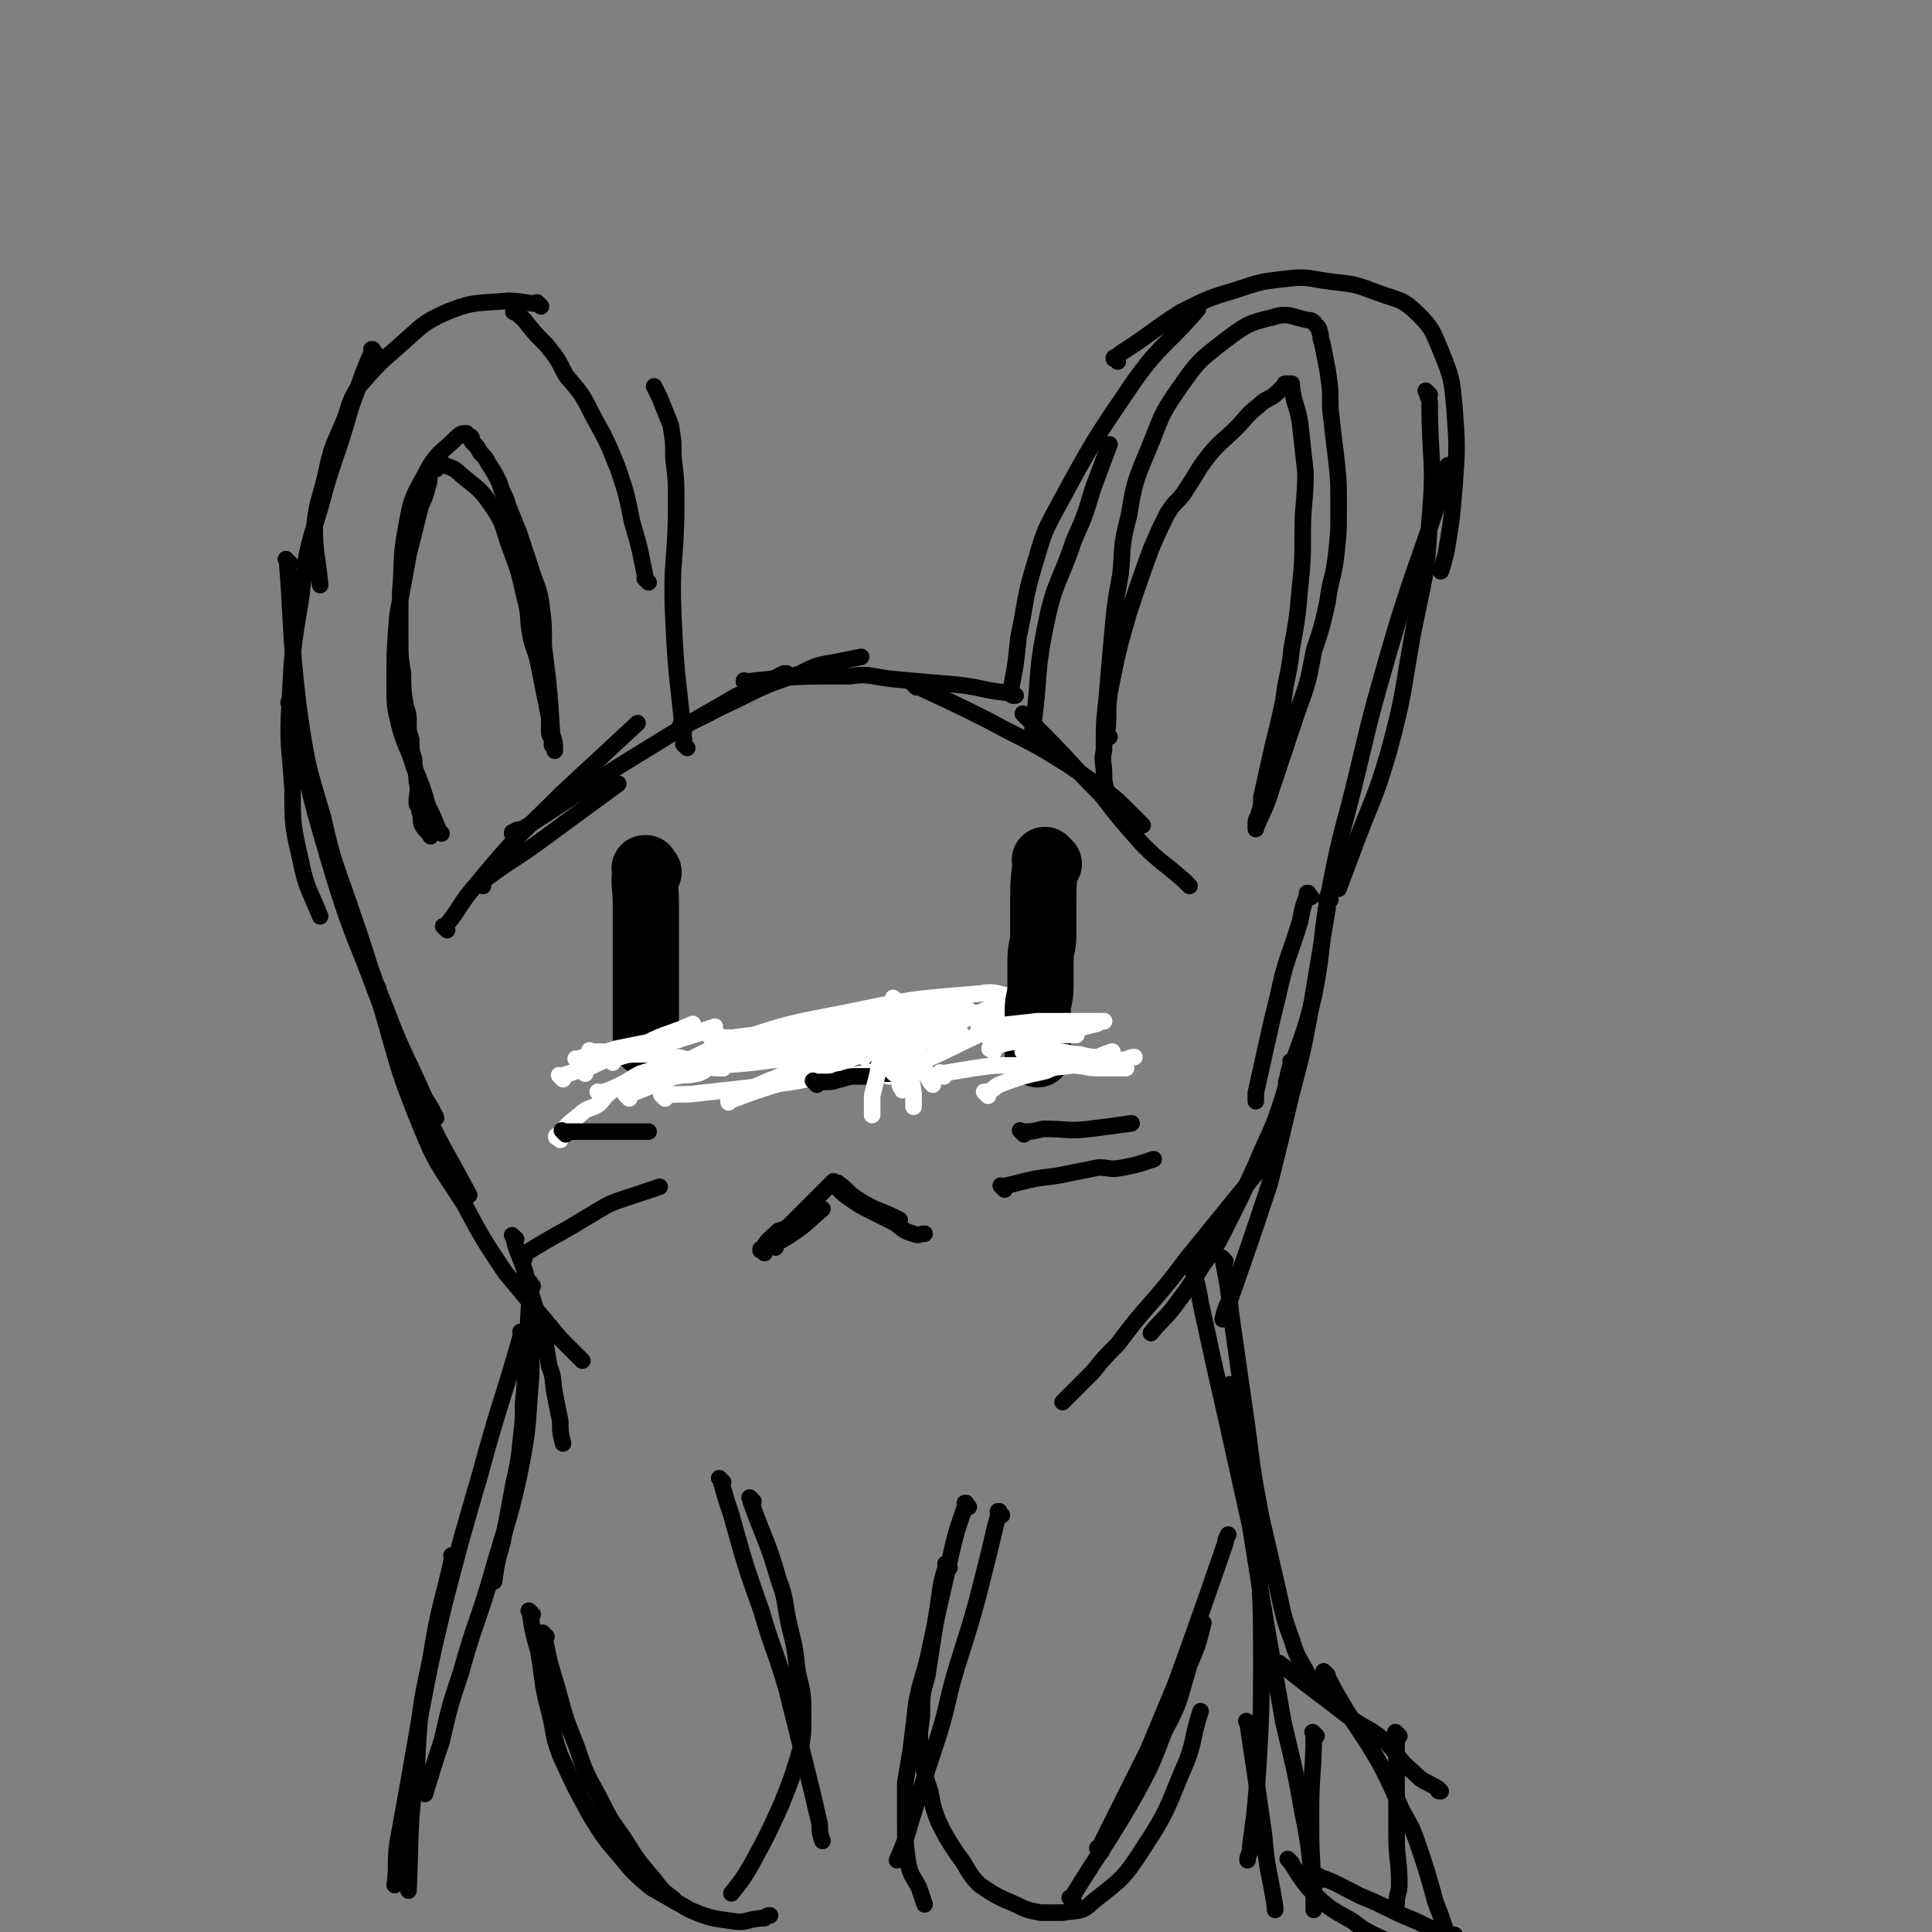<svg viewBox='0 0 700 700' version='1.1' xmlns='http://www.w3.org/2000/svg' xmlns:xlink='http://www.w3.org/1999/xlink'><rect x="0" y="0" width="700" height="700" fill="#808080" stroke="none"/><g fill='none' stroke='rgb(0,0,0)' stroke-width='6' stroke-linecap='round' stroke-linejoin='round'><path d='M175,321c-1,-1 -1,-1 -1,-1 -1,-1 0,0 0,0 0,0 0,0 0,0 0,0 -1,0 0,0 9,-7 10,-7 20,-14 15,-11 15,-11 30,-22 0,0 0,0 0,0 '/><path d='M162,337c-1,-1 -1,-1 -1,-1 -1,-1 0,0 0,0 0,0 0,0 0,0 0,0 0,0 0,0 -1,-1 0,0 0,0 6,-7 5,-8 12,-16 14,-17 14,-16 30,-32 14,-13 14,-13 28,-26 '/><path d='M187,303c-1,-1 -1,-1 -1,-1 -1,-1 0,0 0,0 0,0 0,0 0,0 0,0 -1,0 0,0 1,-2 2,-1 4,-2 22,-14 22,-15 45,-29 13,-8 13,-8 27,-16 5,-3 5,-3 10,-5 6,-3 6,-3 12,-6 0,0 0,0 1,0 '/><path d='M248,264c-1,-1 -1,-1 -1,-1 -1,-1 0,0 0,0 0,0 0,0 0,0 0,0 0,0 0,0 -1,-1 0,0 0,0 10,-4 10,-5 19,-9 12,-6 12,-6 24,-10 6,-3 6,-3 12,-4 5,-1 5,-1 10,-2 '/><path d='M271,248c-1,-1 -1,-1 -1,-1 -1,-1 0,0 0,0 0,0 0,0 0,0 0,0 -1,0 0,0 18,-2 19,-2 38,-2 7,-1 7,0 15,1 11,1 11,1 23,2 10,1 9,2 19,3 2,1 2,1 3,1 '/><path d='M332,249c-1,-1 -1,-1 -1,-1 -1,-1 0,0 0,0 0,0 0,0 0,0 0,0 -1,-1 0,0 0,0 1,0 2,1 13,6 13,6 25,12 9,5 10,5 19,10 10,6 10,6 20,13 7,5 7,5 13,11 2,2 2,2 4,4 '/><path d='M372,260c-1,-1 -1,-1 -1,-1 -1,-1 0,0 0,0 0,0 0,0 0,0 0,0 0,0 0,0 -1,-1 0,0 0,0 4,4 4,4 7,7 11,11 10,11 21,22 7,9 7,9 15,18 7,7 7,6 15,13 1,1 1,1 2,2 '/><path d='M375,268c-1,-1 -1,-1 -1,-1 -1,-1 0,0 0,0 0,0 0,0 0,0 0,0 0,0 0,0 -1,-1 0,-1 0,-2 3,-20 1,-20 5,-39 3,-15 5,-15 10,-30 4,-9 4,-9 7,-19 3,-8 3,-8 6,-16 '/><path d='M367,252c-1,-1 -1,-1 -1,-1 -1,-1 0,0 0,0 2,-10 2,-10 3,-20 3,-14 2,-14 6,-27 3,-10 3,-11 8,-20 13,-24 13,-24 28,-46 10,-14 12,-13 23,-26 '/><path d='M405,131c-1,-1 -1,-1 -1,-1 -1,-1 0,0 0,0 0,0 0,0 0,0 0,0 -1,0 0,0 0,-1 1,-1 2,-2 11,-7 11,-8 22,-15 10,-5 10,-5 20,-8 9,-3 9,-3 18,-4 8,-1 8,0 16,1 9,1 9,1 17,4 8,3 9,2 15,8 5,5 5,6 8,13 4,10 4,10 5,21 1,14 1,14 0,28 -1,12 -1,12 -3,24 -1,4 -1,4 -2,7 '/><path d='M518,143c-1,-1 -1,-1 -1,-1 -1,-1 0,0 0,0 0,0 0,0 0,0 0,2 1,2 1,4 0,21 2,21 0,42 -1,21 -2,21 -6,41 -4,22 -3,22 -9,44 -5,17 -6,17 -12,33 -3,8 -3,8 -6,16 '/><path d='M526,170c-1,-1 -1,-1 -1,-1 -1,-1 0,0 0,0 0,0 0,0 0,0 0,0 0,-1 0,0 -2,2 -1,3 -2,7 -10,31 -11,30 -20,61 -6,21 -6,21 -11,42 -5,21 -6,21 -10,42 -4,20 -2,20 -6,40 -4,16 -5,16 -10,31 '/><path d='M249,271c-1,-1 -1,-1 -1,-1 -1,-1 0,0 0,0 0,0 0,0 0,0 0,0 0,0 0,0 -1,-1 0,0 0,0 -2,-22 -3,-23 -4,-46 -1,-21 1,-21 1,-41 0,-9 0,-9 -1,-17 0,-6 0,-6 -1,-12 -2,-5 -2,-5 -4,-10 -1,-2 -1,-2 -2,-4 '/><path d='M235,211c-1,-1 -1,-1 -1,-1 -1,-1 0,0 0,0 -2,-10 -2,-11 -5,-21 -2,-10 -2,-10 -5,-19 -4,-10 -4,-10 -9,-19 -4,-8 -4,-8 -10,-15 -3,-6 -3,-6 -7,-11 -4,-4 -4,-4 -8,-9 -2,-2 -2,-2 -4,-3 '/><path d='M196,111c-1,-1 -1,-1 -1,-1 -1,-1 0,0 0,0 0,0 0,0 0,0 -5,0 -5,-1 -11,-1 -11,1 -12,0 -22,4 -9,4 -9,5 -17,12 -8,7 -8,7 -15,15 -4,6 -3,7 -6,14 -4,9 -4,9 -6,18 -2,9 -3,9 -4,18 0,11 1,11 2,22 '/><path d='M136,128c-1,-1 -1,-1 -1,-1 -1,-1 0,0 0,0 0,0 0,0 0,0 0,0 0,-1 0,0 -4,9 -4,10 -8,21 -5,18 -6,17 -11,36 -5,16 -5,16 -7,33 -3,18 -3,18 -4,37 -1,16 0,16 1,32 0,13 0,13 3,26 2,10 3,10 7,20 '/><path d='M105,204c-1,-1 -1,-1 -1,-1 -1,-1 0,0 0,0 0,0 0,0 0,0 2,26 1,26 4,52 3,21 3,21 9,41 4,18 5,18 11,36 6,17 5,17 12,34 6,16 7,16 14,32 2,3 2,3 4,7 '/><path d='M106,256c-1,-1 -1,-1 -1,-1 -1,-1 0,0 0,0 0,0 0,0 0,0 0,0 -1,-1 0,0 7,31 7,33 17,66 6,19 7,19 14,38 8,20 7,20 16,39 8,18 9,18 18,35 '/><path d='M137,358c-1,-1 -1,-1 -1,-1 -1,-1 0,0 0,0 0,0 0,0 0,0 1,2 0,2 1,4 7,23 6,24 15,46 6,15 7,15 16,29 7,13 7,13 15,25 10,12 10,12 20,24 4,4 4,4 8,8 '/><path d='M402,267c-1,-1 -1,-1 -1,-1 -1,-1 0,0 0,0 0,0 0,0 0,0 0,0 0,0 0,0 -1,-1 0,0 0,0 1,-7 0,-8 1,-15 3,-15 3,-15 7,-29 4,-12 4,-12 8,-23 3,-7 3,-7 6,-13 3,-5 4,-4 7,-9 4,-6 4,-7 8,-12 4,-5 5,-5 10,-10 4,-4 3,-4 8,-8 3,-3 4,-2 7,-5 1,-1 1,-1 2,-2 1,-1 0,-1 1,-1 1,0 1,0 2,0 0,0 0,0 0,1 1,7 2,7 3,13 1,9 1,9 2,18 0,11 -1,11 -1,22 0,10 0,10 -1,20 -1,11 -1,11 -3,22 -1,10 -2,10 -3,19 -2,9 -2,9 -4,17 -2,9 -2,9 -4,18 0,3 0,3 -1,6 0,2 -1,1 -1,3 0,0 0,0 0,1 0,0 0,0 0,0 0,1 0,2 0,1 2,-5 3,-6 5,-12 5,-15 5,-15 10,-30 4,-11 4,-11 6,-22 3,-9 3,-9 5,-18 1,-8 2,-8 3,-16 1,-9 1,-9 1,-19 0,-9 0,-9 -1,-18 -1,-8 -1,-8 -2,-17 0,-7 0,-7 -1,-14 -1,-5 -1,-5 -2,-10 -1,-2 0,-2 -1,-4 0,-1 0,-1 -1,-2 -1,-1 -1,-2 -3,-2 -6,-1 -7,-3 -13,-1 -9,2 -10,3 -18,9 -9,7 -9,7 -16,17 -7,10 -6,10 -11,22 -5,12 -5,12 -7,24 -3,11 -2,11 -3,21 -2,11 -2,11 -3,22 -1,11 -1,11 -2,23 -1,9 -1,9 -1,19 -1,4 0,4 0,8 0,3 0,3 1,7 0,0 0,0 0,0 '/><path d='M160,302c-1,-1 -1,-1 -1,-1 -1,-1 0,0 0,0 0,0 0,0 0,0 0,0 0,0 0,0 -2,-5 -2,-5 -4,-9 -2,-7 -2,-7 -5,-14 -2,-7 -3,-7 -5,-14 -2,-8 -2,-8 -2,-16 0,-12 0,-12 1,-25 2,-11 2,-11 4,-22 2,-8 2,-8 4,-16 1,-4 2,-4 3,-9 1,-2 0,-2 1,-5 0,-1 1,-1 2,-1 0,-1 -1,-1 -1,-1 0,-1 0,-1 0,-1 0,0 1,0 1,0 0,0 0,-1 1,-1 0,0 1,0 1,1 4,2 4,1 7,4 6,5 7,5 11,11 5,7 4,8 7,16 3,8 3,8 5,17 2,7 1,7 2,13 1,6 2,6 3,11 1,5 1,5 2,10 1,5 1,5 2,10 0,2 0,3 0,5 0,2 1,2 1,3 0,1 0,1 0,2 0,0 0,0 1,1 0,0 0,0 0,0 0,1 0,1 0,1 0,0 0,0 0,0 0,0 0,0 0,0 0,-3 0,-3 -1,-6 -1,-16 -1,-16 -3,-32 0,-8 0,-8 -1,-16 -1,-6 -2,-6 -4,-13 -2,-6 -2,-6 -4,-12 -2,-5 -2,-5 -4,-10 -1,-4 -2,-4 -3,-8 -2,-4 -2,-4 -4,-7 -1,-2 -1,-2 -3,-4 -1,-2 -1,-2 -3,-4 0,-1 0,-2 -1,-2 -1,-1 -1,0 -1,0 0,0 0,-1 0,-1 -1,0 -2,0 -3,1 -6,6 -8,6 -12,14 -5,9 -5,9 -7,20 -2,11 -1,11 -2,23 0,8 0,8 0,17 0,6 0,6 1,12 0,6 0,6 1,12 1,3 1,3 1,6 0,3 0,3 1,6 0,4 0,4 1,7 0,4 1,4 1,8 1,4 0,4 0,8 0,1 1,1 1,3 1,2 0,3 1,5 1,2 2,2 3,4 '/><path d='M475,325c-1,-1 -1,-1 -1,-1 -1,-1 0,0 0,0 0,0 0,0 0,0 0,0 0,-1 0,0 -2,4 -2,5 -3,10 -4,13 -5,13 -8,27 -2,8 -2,8 -4,17 -2,9 -2,9 -4,18 0,2 0,2 0,3 '/><path d='M482,326c-1,-1 -1,-2 -1,-1 -1,1 0,2 0,4 -3,18 -3,18 -6,36 -3,16 -3,16 -7,31 -4,17 -4,17 -8,33 -7,21 -7,21 -14,41 -2,4 -2,4 -3,8 '/><path d='M469,386c-1,-1 -1,-1 -1,-1 -1,-1 0,0 0,0 0,0 0,0 0,0 0,0 0,-1 0,0 -2,5 -1,6 -3,12 -4,13 -5,13 -10,25 -5,11 -5,11 -10,21 -4,8 -4,8 -9,15 -5,8 -5,8 -11,16 -4,5 -4,4 -8,9 '/><path d='M460,421c-1,-1 -1,-1 -1,-1 -1,-1 0,0 0,0 -1,2 -1,2 -3,4 -13,16 -13,16 -26,32 -6,8 -6,8 -12,15 -7,8 -7,8 -13,16 -5,5 -5,5 -9,10 -6,6 -6,6 -11,11 '/><path d='M187,449c-1,-1 -1,-1 -1,-1 -1,-1 0,0 0,0 0,0 0,0 0,0 0,0 -1,-1 0,0 1,5 2,6 4,12 3,11 3,11 7,23 1,6 1,6 2,12 2,5 1,5 2,10 1,5 1,5 2,10 0,4 0,4 1,8 '/><path d='M193,466c-1,-1 -1,-1 -1,-1 -1,-1 0,0 0,0 0,0 0,0 0,0 0,0 0,-1 0,0 -1,1 0,1 0,3 -1,18 -1,18 -2,36 -1,7 0,7 -1,15 -1,10 -1,10 -3,19 -2,11 -2,11 -4,21 -2,7 -2,7 -3,14 '/><path d='M194,485c-1,-1 -1,-1 -1,-1 -1,-1 0,0 0,0 0,0 0,0 0,0 0,0 0,-1 0,0 -1,9 0,10 -1,20 -1,15 -1,16 -4,31 -4,18 -5,18 -10,36 -5,17 -6,17 -11,35 -4,12 -4,12 -7,25 -3,9 -3,9 -6,19 '/><path d='M190,484c-1,-1 -1,-1 -1,-1 -1,-1 0,0 0,0 0,0 0,0 0,0 0,0 0,0 0,0 -1,-1 0,0 0,0 -7,25 -8,25 -15,51 -7,24 -7,24 -13,47 -5,21 -5,21 -9,42 -4,23 -4,23 -8,45 -1,8 0,8 -1,15 '/><path d='M165,565c-1,-1 -1,-1 -1,-1 -1,-1 0,0 0,0 0,0 0,0 0,0 -4,18 -5,18 -8,37 -4,19 -4,19 -5,39 -3,23 -2,23 -3,45 '/><path d='M444,457c-1,-1 -1,-1 -1,-1 -1,-1 0,0 0,0 0,0 0,0 0,0 2,10 2,10 3,20 3,21 3,21 6,42 2,16 2,16 5,32 3,13 3,13 6,26 2,9 2,10 5,18 2,7 3,7 6,13 1,3 2,3 3,6 '/><path d='M433,461c-1,-1 -1,-1 -1,-1 -1,-1 0,0 0,0 0,0 0,0 0,0 2,6 2,6 3,12 5,23 5,23 10,45 4,18 4,18 8,36 3,19 3,19 6,37 3,17 3,17 6,34 4,17 4,16 7,33 3,14 2,14 4,27 '/><path d='M447,503c-1,-1 -1,-1 -1,-1 -1,-1 0,0 0,0 0,0 0,0 0,0 0,0 0,0 0,0 -1,-1 0,0 0,0 3,14 3,14 6,28 2,17 2,17 4,35 1,19 1,19 1,37 0,18 0,18 -1,36 -1,16 -1,16 -3,31 0,3 -1,3 -1,5 '/><path d='M363,549c-1,-1 -1,-1 -1,-1 -1,-1 0,0 0,0 0,0 0,0 0,0 0,0 0,-1 0,0 -2,7 -2,8 -4,16 -5,20 -5,20 -11,39 -4,13 -3,13 -7,26 -5,15 -5,15 -10,31 -2,7 -2,7 -5,14 '/><path d='M351,546c-1,-1 -1,-1 -1,-1 -1,-1 0,0 0,0 0,0 0,0 0,0 0,0 0,-1 0,0 -4,11 -4,12 -7,25 -3,13 -3,13 -6,27 -2,10 -3,10 -5,20 -1,9 -1,9 -2,17 -1,6 -1,6 -2,12 0,7 0,7 0,14 0,8 0,8 1,15 1,5 2,5 4,9 1,3 1,3 2,6 '/><path d='M344,568c-1,-1 -1,-1 -1,-1 -1,-1 0,0 0,0 0,0 0,0 0,0 0,0 0,-1 0,0 -2,6 -2,7 -3,14 -2,13 -2,13 -4,26 -2,7 -2,7 -2,15 -1,7 -1,7 0,15 1,6 1,6 3,12 1,5 1,6 3,11 3,6 3,6 7,12 4,5 3,6 8,11 6,4 6,4 13,7 4,2 4,2 9,3 4,0 4,0 8,0 6,-1 7,0 11,-4 10,-8 11,-8 18,-19 10,-15 9,-16 16,-32 3,-8 2,-9 5,-18 '/><path d='M389,689c-1,-1 -1,-1 -1,-1 -1,-1 0,0 0,0 0,0 0,0 0,0 0,0 0,0 0,0 -1,-1 0,0 0,0 0,0 0,0 0,0 11,-18 12,-18 23,-37 6,-11 6,-11 11,-24 6,-11 5,-11 9,-24 3,-7 3,-7 5,-15 '/><path d='M399,671c-1,-1 -1,-1 -1,-1 -1,-1 0,0 0,0 0,0 0,0 0,0 9,-18 9,-18 18,-36 5,-12 5,-12 10,-24 9,-25 9,-25 18,-51 0,-1 0,-1 1,-3 '/><path d='M262,537c-1,-1 -1,-1 -1,-1 -1,-1 0,0 0,0 0,0 0,0 0,0 2,7 2,7 4,13 5,18 5,18 11,35 4,14 5,14 9,28 3,12 3,12 6,24 3,12 3,12 6,25 0,3 0,3 1,6 '/><path d='M273,544c-1,-1 -1,-1 -1,-1 -1,-1 0,0 0,0 0,0 0,0 0,0 0,1 0,1 0,1 5,14 6,14 10,28 3,8 2,8 4,17 2,8 2,8 3,17 2,8 2,8 2,16 0,6 0,6 -1,12 -3,10 -3,10 -7,20 -5,11 -5,11 -11,22 -3,5 -3,5 -7,10 '/><path d='M198,593c-1,-1 -1,-1 -1,-1 -1,-1 0,0 0,0 0,0 0,0 0,0 2,10 2,10 5,20 3,11 3,11 7,21 3,9 3,9 8,18 4,8 4,8 9,15 5,8 5,8 11,15 3,4 3,4 7,7 '/><path d='M193,585c-1,-1 -1,-1 -1,-1 -1,-1 0,0 0,0 0,0 0,0 0,0 1,7 1,7 3,14 2,11 1,11 4,22 2,8 1,8 4,16 5,11 5,11 11,22 5,8 5,8 11,15 5,6 5,6 11,11 7,4 7,4 14,8 7,3 8,3 15,4 6,1 6,-1 12,-1 1,-1 1,-1 2,-1 '/><path d='M465,604c-1,-1 -1,-1 -1,-1 -1,-1 0,0 0,0 0,0 0,0 0,0 0,0 0,0 0,0 -1,-1 0,0 0,0 4,3 4,3 9,7 8,6 8,6 17,13 6,4 6,3 12,8 5,5 4,6 10,11 4,4 4,3 9,6 0,1 0,1 1,1 '/><path d='M481,607c-1,-1 -1,-1 -1,-1 -1,-1 0,0 0,0 0,0 0,0 0,0 0,0 -1,-1 0,0 2,3 2,4 5,9 7,12 8,12 15,24 4,8 4,8 8,17 4,7 4,7 7,16 2,6 2,6 4,13 1,4 1,4 3,9 1,3 1,3 2,6 '/><path d='M507,629c-1,-1 -1,-1 -1,-1 -1,-1 0,0 0,0 0,0 0,0 0,0 0,2 0,2 0,3 0,17 0,17 0,34 0,9 1,9 1,18 0,3 -1,3 -1,7 '/><path d='M468,675c-1,-1 -1,-1 -1,-1 -1,-1 0,0 0,0 0,0 0,0 0,0 0,0 -1,-1 0,0 3,4 3,5 7,10 7,7 7,7 16,12 5,4 6,4 12,7 6,3 6,3 13,5 5,1 5,1 10,1 '/><path d='M479,681c-1,-1 -1,-1 -1,-1 -1,-1 0,0 0,0 0,0 0,0 0,0 0,0 -1,-1 0,0 6,2 7,3 15,7 10,4 10,5 20,9 6,3 6,3 11,4 1,1 1,1 3,1 '/><path d='M477,629c-1,-1 -1,-1 -1,-1 -1,-1 0,0 0,0 0,0 0,0 0,0 0,14 -1,14 -1,28 0,14 0,14 1,29 0,3 0,3 0,7 '/><path d='M453,625c-1,-1 -1,-1 -1,-1 -1,-1 0,0 0,0 0,0 0,0 0,0 3,20 3,20 6,41 1,13 2,13 4,26 0,1 0,1 0,1 '/><path d='M281,452c-1,-1 -1,-1 -1,-1 -1,-1 0,0 0,0 0,0 0,0 0,0 4,-2 4,-2 7,-4 6,-4 5,-4 11,-9 '/><path d='M277,454c-1,-1 -1,-1 -1,-1 -1,-1 0,0 0,0 0,0 0,0 0,0 0,0 -1,0 0,0 2,-4 3,-4 6,-7 3,-1 3,-1 5,-3 3,-3 3,-3 5,-5 4,-4 4,-4 7,-7 2,-2 2,-2 3,-3 '/><path d='M305,430c-1,-1 -1,-1 -1,-1 -1,-1 0,0 0,0 0,0 0,0 0,0 0,0 0,0 0,0 -1,-1 0,0 0,0 0,0 0,0 0,0 3,2 3,3 6,5 3,2 3,2 7,4 5,2 5,2 9,4 '/><path d='M305,432c-1,-1 -1,-1 -1,-1 -1,-1 0,0 0,0 0,0 0,0 0,0 0,0 -1,-1 0,0 1,1 2,2 5,4 3,2 3,2 7,4 4,2 4,2 8,4 3,2 3,3 7,4 2,1 2,0 4,0 '/><path d='M282,392c-1,-1 -1,-1 -1,-1 -1,-1 0,0 0,0 0,0 0,0 0,0 0,0 0,0 0,0 -1,-1 0,0 0,0 0,0 0,0 0,0 3,0 3,0 6,0 3,0 3,-1 6,-1 3,0 3,0 6,0 3,0 3,-1 5,-1 3,0 3,0 6,0 1,0 1,0 2,0 1,0 1,0 2,0 1,0 1,0 2,0 0,0 1,0 0,0 0,0 -1,0 -1,0 -3,0 -3,0 -6,0 -1,0 -1,0 -3,0 0,0 0,0 -1,0 0,0 0,0 0,0 -1,0 -1,0 -1,0 -1,0 -1,0 -1,0 0,0 0,0 0,0 1,0 1,0 2,0 0,0 0,0 0,0 3,0 3,0 6,-1 1,0 1,-1 3,-1 1,0 1,0 1,0 1,0 1,0 2,0 0,0 0,0 0,0 2,-1 2,-1 4,-2 1,0 1,0 1,0 '/></g>
<g fill='none' stroke='rgb(255,255,255)' stroke-width='6' stroke-linecap='round' stroke-linejoin='round'><path d='M261,386c-1,-1 -1,-1 -1,-1 -1,-1 0,0 0,0 0,0 0,0 0,0 0,0 -1,0 0,0 8,-1 9,-1 18,-1 9,0 9,0 18,-1 7,-1 7,-1 14,-2 6,-1 6,0 13,-1 8,-2 8,-2 15,-4 '/><path d='M241,398c-1,-1 -1,-1 -1,-1 -1,-1 0,0 0,0 0,0 0,0 0,0 7,-1 7,0 14,-1 9,-1 9,-1 18,-2 7,-1 8,-1 15,-2 7,-1 7,-2 14,-3 6,0 6,1 11,0 7,-1 7,-2 13,-3 '/><path d='M262,387c-1,-1 -1,-1 -1,-1 -1,-1 0,0 0,0 0,0 0,0 0,0 13,-1 13,-1 26,-3 7,-1 7,-1 14,-2 6,0 6,-1 13,-1 6,-1 6,-1 12,-2 8,-1 8,-2 15,-3 3,-1 3,0 7,-1 '/><path d='M260,386c-1,-1 -1,-1 -1,-1 -1,-1 0,0 0,0 0,0 0,0 0,0 0,0 -1,0 0,0 2,-1 4,0 8,-1 12,-2 12,-2 24,-5 8,-1 8,-1 16,-3 5,-1 6,0 11,-1 7,-2 7,-2 13,-3 4,-1 4,-1 7,-1 '/><path d='M259,377c-1,-1 -1,-1 -1,-1 -1,-1 0,0 0,0 0,0 0,0 0,0 0,0 -1,0 0,0 2,-1 3,0 7,0 16,-2 16,-2 32,-5 9,-1 9,-1 17,-2 8,-1 8,-1 17,-3 5,-1 5,-1 11,-2 '/><path d='M261,381c-1,-1 -1,-1 -1,-1 -1,-1 0,0 0,0 0,0 0,0 0,0 18,-2 18,-2 35,-4 11,-1 11,-1 21,-3 7,-1 7,0 15,-2 5,-1 5,-1 11,-3 3,-1 3,-1 7,-2 0,0 0,0 1,0 0,0 1,0 1,0 -1,0 -1,0 -3,1 -11,3 -12,3 -23,7 -17,6 -17,7 -34,13 -9,3 -9,3 -18,7 -4,2 -4,2 -8,4 0,0 -1,0 -1,0 0,0 0,1 0,1 0,1 0,0 0,0 15,-6 16,-5 31,-11 18,-6 18,-6 36,-12 11,-4 11,-4 22,-8 6,-3 6,-3 11,-6 0,0 0,-1 0,-1 0,0 2,0 2,0 -5,-1 -6,-2 -11,-1 -25,2 -25,2 -49,7 -21,4 -21,4 -42,11 -10,3 -9,4 -19,8 -1,0 -1,0 -2,1 -1,0 -2,0 -1,0 0,0 0,0 1,0 11,-2 11,-1 22,-3 19,-4 19,-5 38,-9 16,-3 15,-4 31,-6 11,-2 11,-2 22,-2 4,-1 4,0 9,0 1,0 1,0 2,0 0,0 0,0 1,0 0,0 0,0 0,0 0,0 -1,0 -1,0 -8,5 -8,6 -17,10 -8,4 -8,4 -17,8 -5,2 -5,1 -10,4 -1,0 0,0 -1,1 '/></g>
<g fill='none' stroke='rgb(0,0,0)' stroke-width='6' stroke-linecap='round' stroke-linejoin='round'><path d='M296,393c-1,-1 -1,-1 -1,-1 -1,-1 0,0 0,0 0,0 0,0 0,0 0,0 0,0 0,0 -1,-1 0,0 0,0 0,0 0,0 0,0 3,0 3,0 5,0 3,0 3,-1 5,-1 3,-1 3,-1 5,-1 3,0 3,0 5,0 2,0 2,-1 4,-1 2,0 2,0 3,0 1,0 1,-1 2,-1 1,0 1,0 2,0 1,0 1,0 2,0 0,0 0,0 1,0 0,0 0,0 0,0 1,0 1,0 1,0 1,0 0,-1 1,-1 0,0 0,0 0,0 '/></g>
<g fill='none' stroke='rgb(255,255,255)' stroke-width='6' stroke-linecap='round' stroke-linejoin='round'><path d='M290,384c-1,-1 -1,-1 -1,-1 -1,-1 0,0 0,0 0,0 0,0 0,0 0,0 0,0 0,0 -1,-1 0,0 0,0 8,-1 8,-1 16,-2 4,0 4,-1 7,-1 4,-1 4,0 9,-1 5,-1 5,-1 10,-1 7,-1 7,-1 13,-1 '/><path d='M332,376c-1,-1 -1,-1 -1,-1 -1,-1 0,0 0,0 0,0 0,0 0,0 0,0 0,0 0,0 -1,-1 0,0 0,0 2,4 1,5 3,9 1,3 1,3 2,6 1,2 1,2 2,3 '/><path d='M325,363c-1,-1 -1,-1 -1,-1 -1,-1 0,0 0,0 0,0 0,0 0,0 1,3 1,3 1,6 2,8 2,8 4,16 1,6 1,6 2,12 0,2 0,2 0,5 '/><path d='M327,371c-1,-1 -1,-1 -1,-1 -1,-1 0,0 0,0 0,0 0,0 0,0 0,8 0,8 0,16 0,3 0,3 0,7 0,1 1,1 1,2 '/><path d='M324,365c-1,-1 -1,-1 -1,-1 -1,-1 0,0 0,0 0,0 0,0 0,0 0,0 0,0 0,0 -1,-1 0,0 0,0 0,7 0,7 -1,14 0,3 -1,3 -1,6 0,2 1,1 1,3 '/><path d='M322,378c-1,-1 -1,-1 -1,-1 -1,-1 0,0 0,0 0,0 0,0 0,0 0,0 0,-1 0,0 -2,5 -2,6 -3,12 -1,4 -1,4 -2,8 0,3 0,3 0,6 0,1 0,1 0,1 '/><path d='M313,370c-1,-1 -1,-1 -1,-1 -1,-1 0,0 0,0 0,0 0,0 0,0 1,6 1,6 1,12 0,1 0,1 0,2 '/><path d='M324,389c-1,-1 -1,-1 -1,-1 -1,-1 0,0 0,0 0,0 0,0 0,0 0,0 0,0 0,0 -1,-1 0,0 0,0 '/></g>
<g fill='none' stroke='rgb(0,0,0)' stroke-width='12' stroke-linecap='round' stroke-linejoin='round'><path d='M378,316c-1,-1 -1,-1 -1,-1 -1,-1 0,0 0,0 0,0 0,0 0,0 0,0 0,0 0,0 -1,-1 0,0 0,0 0,0 0,0 0,0 0,7 0,7 0,14 0,6 0,6 0,11 0,4 0,4 0,9 0,4 0,4 0,9 0,4 0,4 0,8 0,3 0,3 0,6 0,2 0,2 0,4 0,2 0,2 0,3 0,1 0,1 0,2 0,1 0,1 0,2 0,0 0,0 0,1 0,0 0,0 0,0 '/></g>
<g fill='none' stroke='rgb(0,0,0)' stroke-width='24' stroke-linecap='round' stroke-linejoin='round'><path d='M380,313c-1,-1 -1,-1 -1,-1 -1,-1 0,0 0,0 0,0 0,0 0,0 -1,8 -1,8 -1,16 0,5 0,5 0,11 0,4 -1,4 -1,9 0,5 0,5 0,9 0,5 -1,5 -1,9 0,3 0,3 0,7 0,2 0,2 0,4 0,1 0,1 0,3 0,0 0,0 0,1 0,1 0,1 0,1 0,0 0,0 0,0 0,0 0,0 0,0 '/><path d='M235,316c-1,-1 -1,-1 -1,-1 -1,-1 0,0 0,0 0,0 0,0 0,0 0,0 0,0 0,0 -1,-1 0,0 0,0 0,0 0,0 0,0 0,0 0,-1 0,0 -1,5 0,6 0,12 0,3 0,3 0,5 0,4 0,4 0,8 0,5 0,5 0,9 0,3 0,3 0,7 0,2 0,2 0,5 0,1 0,1 0,3 0,1 0,1 0,2 0,1 0,1 0,2 0,0 0,0 0,1 0,1 0,1 0,2 0,1 0,1 0,2 0,0 0,0 0,1 0,0 0,0 0,0 0,1 0,1 0,1 0,1 0,1 0,2 0,0 0,0 0,0 0,1 0,1 0,1 0,0 0,0 0,0 0,0 0,0 0,0 '/></g>
<g fill='none' stroke='rgb(255,255,255)' stroke-width='6' stroke-linecap='round' stroke-linejoin='round'><path d='M203,413c-1,-1 -1,-1 -1,-1 -1,-1 0,0 0,0 0,0 0,0 0,0 0,0 -1,0 0,0 3,-4 4,-5 8,-8 3,-3 4,-2 7,-4 2,-2 2,-3 5,-5 3,-2 4,-1 7,-2 4,-1 4,-1 7,-2 2,-1 2,-1 4,-1 3,0 3,0 5,0 4,-1 4,0 7,-1 1,0 1,0 3,-1 '/><path d='M204,391c-1,-1 -1,-1 -1,-1 -1,-1 0,0 0,0 0,0 0,0 0,0 0,0 0,0 0,0 -1,-1 0,0 0,0 3,-1 3,-1 6,-2 3,-1 3,-2 5,-3 4,-1 4,-1 8,-2 4,0 4,-1 8,-1 3,-1 3,0 7,0 3,0 3,0 7,1 2,0 2,0 5,1 2,1 2,1 4,1 4,1 3,2 7,2 1,0 1,0 2,0 '/><path d='M218,397c-1,-1 -1,-1 -1,-1 -1,-1 0,0 0,0 0,0 0,0 0,0 0,0 0,0 0,0 -1,-1 0,0 0,0 4,-1 4,-1 8,-3 4,-2 3,-2 7,-4 6,-2 7,-2 13,-4 '/><path d='M219,383c-1,-1 -1,-1 -1,-1 -1,-1 0,0 0,0 0,0 0,0 0,0 0,0 0,0 0,0 -1,-1 0,0 0,0 0,0 0,0 0,0 6,-1 7,-1 13,-3 6,-2 6,-2 12,-4 '/><path d='M215,382c-1,-1 -1,-1 -1,-1 -1,-1 0,0 0,0 0,0 0,0 0,0 0,0 0,0 0,0 -1,-1 0,0 0,0 0,0 0,0 0,0 6,0 6,0 12,1 6,0 6,0 13,0 '/><path d='M212,389c-1,-1 -1,-1 -1,-1 -1,-1 0,0 0,0 0,0 0,0 0,0 0,0 0,0 0,0 -1,-1 0,0 0,0 0,0 0,0 0,0 6,-3 6,-3 13,-6 5,-2 5,-2 10,-4 8,-4 8,-3 17,-7 '/><path d='M210,385c-1,-1 -1,-1 -1,-1 -1,-1 0,0 0,0 0,0 0,0 0,0 0,0 0,0 0,0 -1,-1 0,0 0,0 1,0 1,-1 3,-1 5,-1 5,-1 11,-3 5,-1 5,-1 10,-2 6,-1 6,0 12,-1 6,-2 6,-2 13,-4 '/><path d='M222,385c-1,-1 -1,-1 -1,-1 -1,-1 0,0 0,0 0,0 0,0 0,0 0,0 0,0 0,0 -1,-1 0,0 0,0 7,-2 7,-2 14,-5 12,-3 12,-3 24,-7 '/><path d='M372,382c-1,-1 -1,-1 -1,-1 -1,-1 0,0 0,0 0,0 0,0 0,0 0,0 0,0 0,0 -1,-1 0,0 0,0 0,0 0,0 0,0 0,0 -1,0 0,0 1,-1 1,0 3,0 5,0 5,0 9,0 4,0 4,1 8,1 4,1 4,1 8,1 4,0 4,1 8,1 2,0 2,-1 4,-1 '/><path d='M342,390c-1,-1 -1,-1 -1,-1 -1,-1 0,0 0,0 0,0 0,0 0,0 0,0 0,0 0,0 -1,-1 0,0 0,0 6,-1 6,-1 12,-2 7,-1 7,-1 13,-1 6,0 6,0 12,0 5,0 5,0 10,0 5,0 5,1 10,1 4,0 4,0 7,0 2,0 2,0 3,0 '/><path d='M358,397c-1,-1 -1,-1 -1,-1 -1,-1 0,0 0,0 0,0 0,0 0,0 0,0 0,0 0,0 -1,-1 0,0 0,0 3,-1 3,-2 5,-3 8,-3 8,-3 17,-5 4,-2 4,-1 9,-2 5,-1 5,-1 10,-3 2,-1 2,-1 5,-2 '/><path d='M357,375c-1,-1 -1,-1 -1,-1 -1,-1 0,0 0,0 0,0 0,0 0,0 0,0 0,0 0,0 -1,-1 0,0 0,0 5,0 5,0 11,0 6,0 6,1 11,1 5,0 5,0 9,0 2,0 2,0 3,0 '/><path d='M356,374c-1,-1 -1,-1 -1,-1 -1,-1 0,0 0,0 0,0 0,0 0,0 0,0 0,0 0,0 -1,-1 0,0 0,0 2,0 2,-1 3,-1 9,-1 9,-1 18,-2 7,0 7,0 14,0 5,0 5,0 10,0 '/><path d='M360,381c-1,-1 -1,-1 -1,-1 -1,-1 0,0 0,0 0,0 0,0 0,0 0,0 -1,0 0,0 6,-3 8,-2 16,-4 11,-3 11,-2 22,-5 1,0 1,-1 3,-1 '/><path d='M228,398c-1,-1 -1,-1 -1,-1 -1,-1 0,0 0,0 0,0 0,0 0,0 0,0 0,0 0,0 -1,-1 0,0 0,0 0,0 0,0 0,0 17,-7 18,-7 35,-14 5,-2 4,-3 9,-5 '/></g>
<g fill='none' stroke='rgb(0,0,0)' stroke-width='6' stroke-linecap='round' stroke-linejoin='round'><path d='M371,411c-1,-1 -1,-1 -1,-1 -1,-1 0,0 0,0 0,0 0,0 0,0 0,0 0,0 0,0 -1,-1 0,0 0,0 4,0 4,0 8,-1 9,0 9,1 17,0 8,-1 8,-1 15,-2 '/><path d='M364,431c-1,-1 -1,-1 -1,-1 -1,-1 0,0 0,0 0,0 0,0 0,0 4,-1 4,-1 8,-2 8,-2 8,-1 17,-3 5,-1 5,-1 10,-2 4,0 4,1 9,0 5,-1 5,-1 11,-3 0,0 0,0 0,0 '/><path d='M205,411c-1,-1 -1,-1 -1,-1 -1,-1 0,0 0,0 0,0 0,0 0,0 0,0 0,0 0,0 -1,-1 0,0 0,0 0,0 0,0 0,0 7,0 7,0 15,0 7,0 7,0 14,0 1,0 1,0 2,0 '/><path d='M190,456c-1,-1 -1,-1 -1,-1 -1,-1 0,0 0,0 0,0 0,0 0,0 8,-5 8,-5 17,-10 5,-3 5,-3 10,-6 5,-3 5,-3 11,-5 6,-2 6,-2 12,-4 '/></g>
</svg>